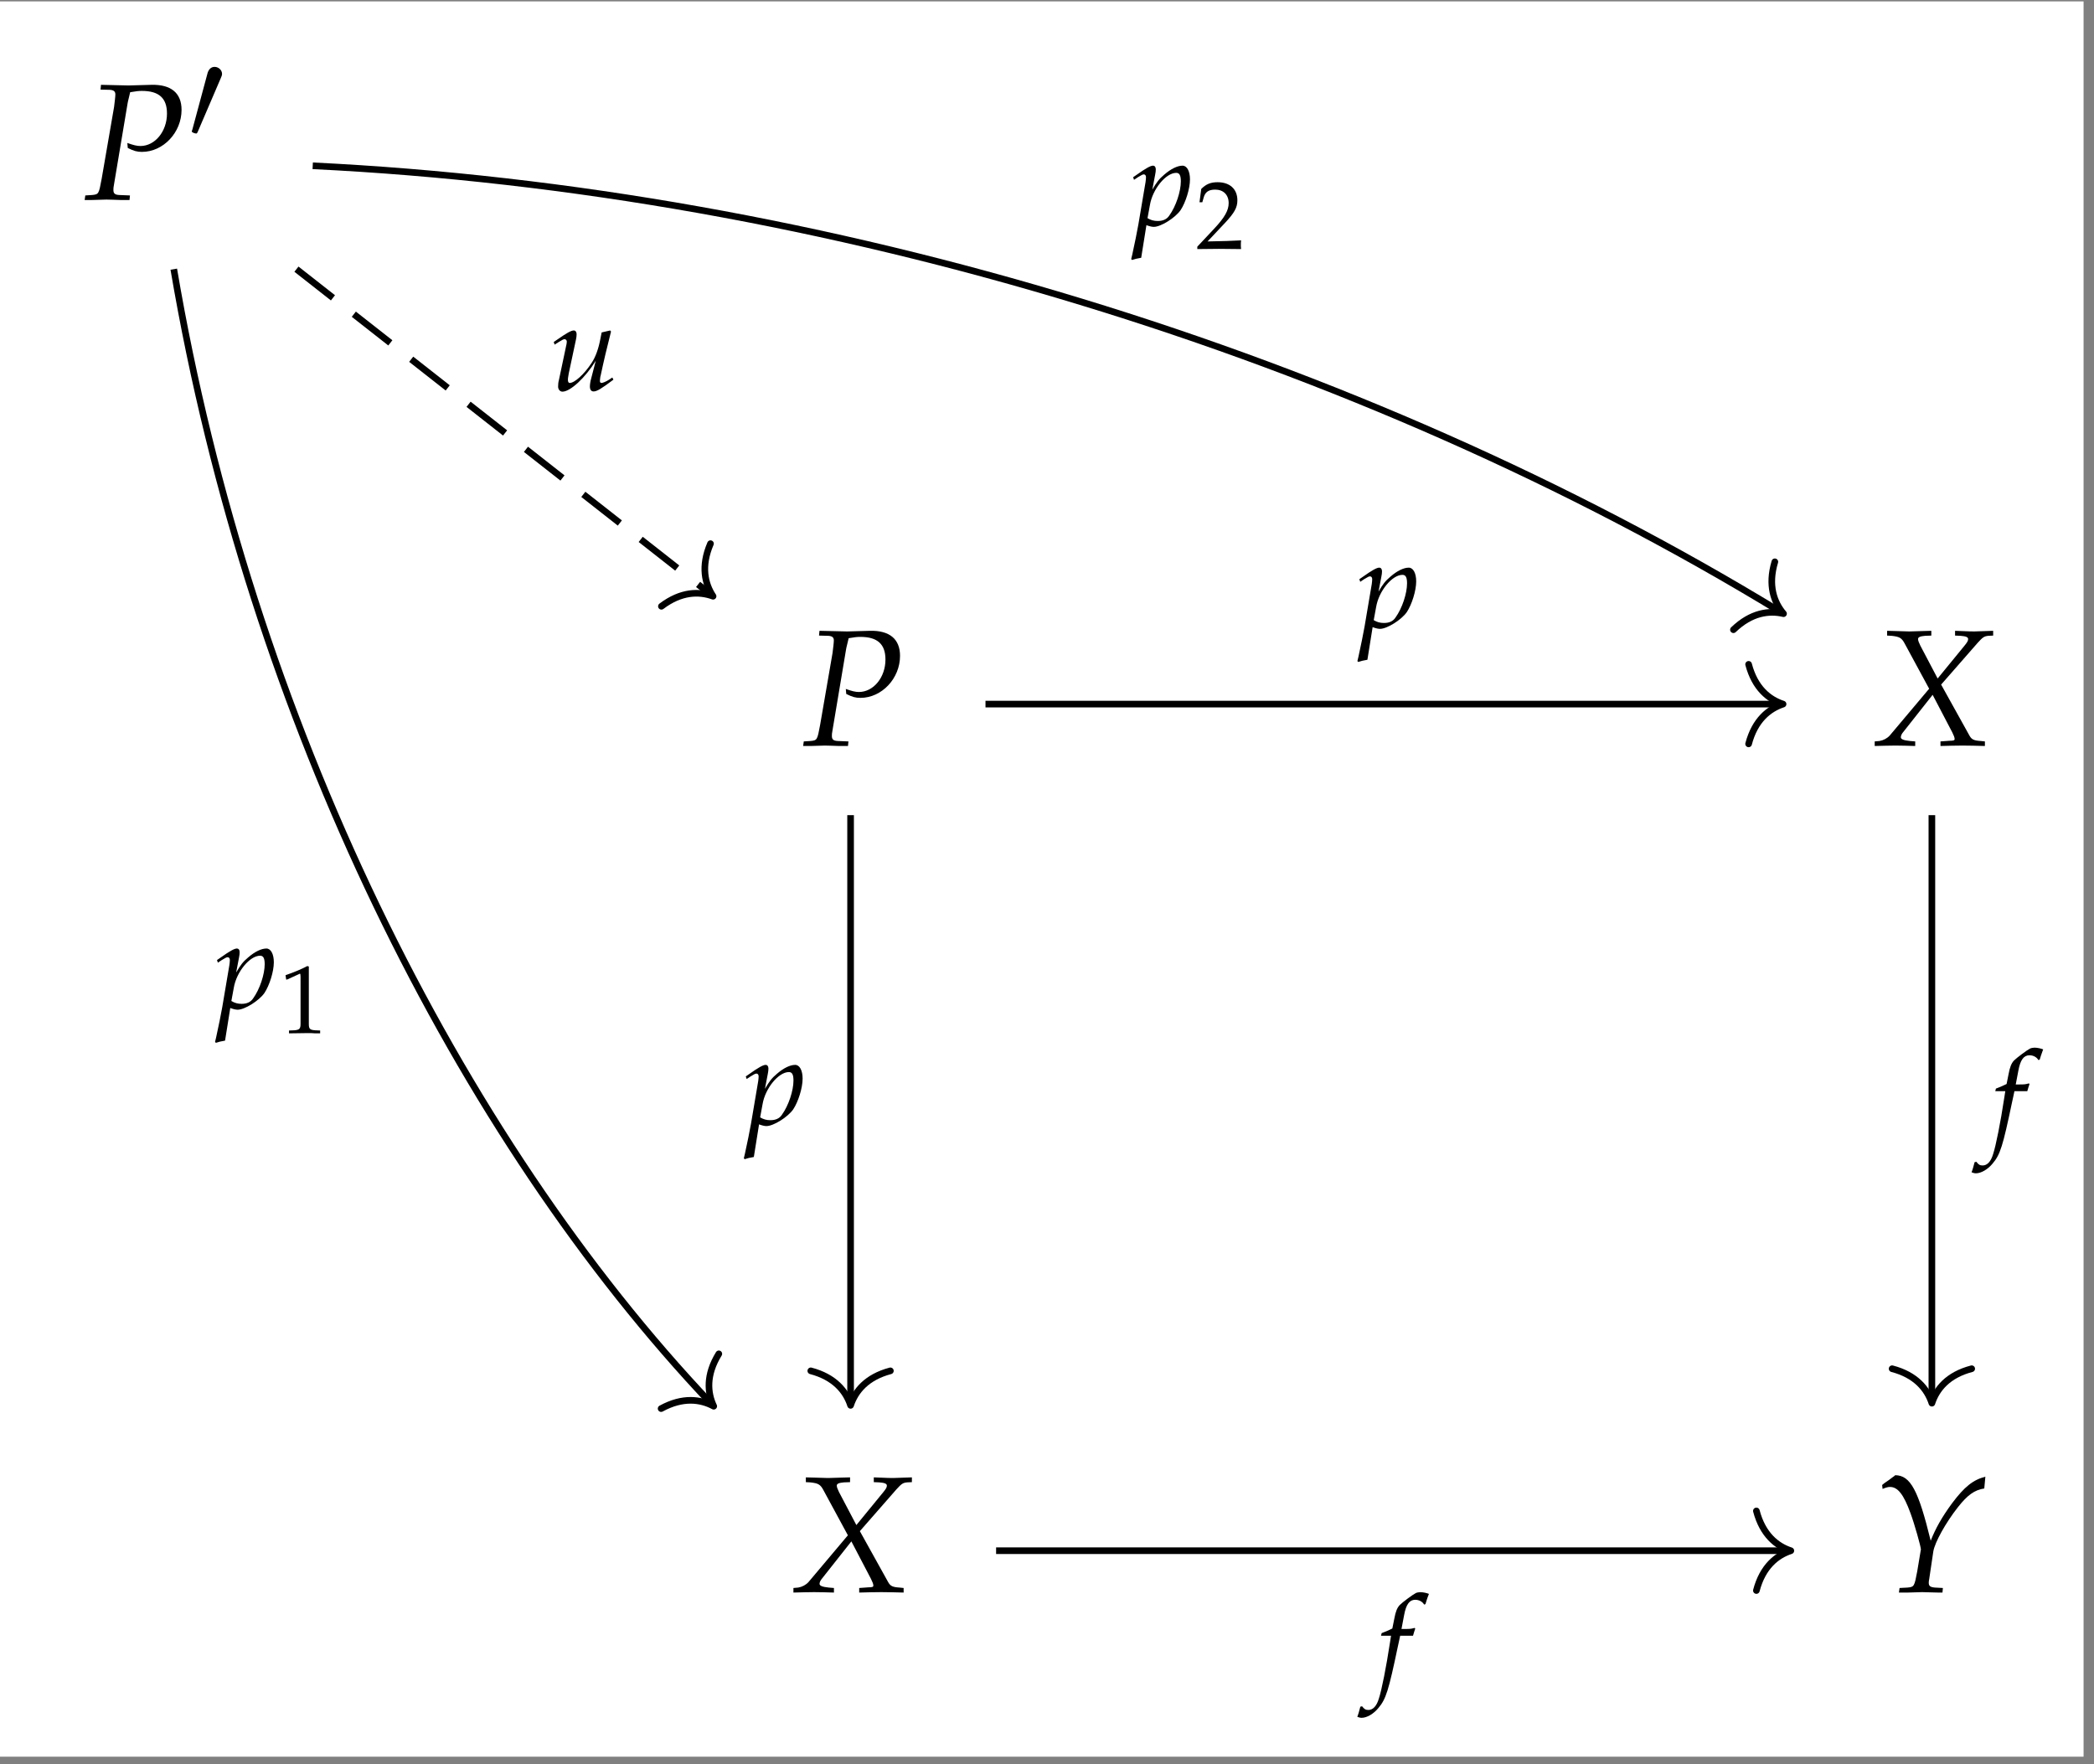 <?xml version="1.0" encoding="UTF-8"?>
<svg xmlns="http://www.w3.org/2000/svg" xmlns:xlink="http://www.w3.org/1999/xlink" width="150.248" height="126.571" viewBox="0 0 150.248 126.571">
<rect x="0" y="0" width="150.248" height="126.571" fill="#808080" stroke="none"/>
<defs>
<g>
<g id="glyph-0-0">
<path d="M 1.25 -7.891 L 1.906 -7.875 C 2.188 -7.859 2.312 -7.766 2.312 -7.547 C 2.312 -7.391 2.266 -7.016 2.219 -6.641 L 1.328 -1.484 C 1.125 -0.406 1.125 -0.375 0.641 -0.328 L 0.156 -0.297 L 0.109 0.031 L 0.609 0.031 C 1.094 0.016 1.469 0 1.672 0 C 1.875 0 2.219 0.016 2.703 0.031 L 3.328 0.031 L 3.359 -0.297 L 2.594 -0.328 C 2.281 -0.344 2.172 -0.438 2.172 -0.688 C 2.172 -0.797 2.172 -0.875 2.219 -1.109 L 3.188 -6.891 C 3.188 -6.906 3.234 -7.141 3.297 -7.375 C 3.312 -7.438 3.344 -7.547 3.375 -7.703 C 3.812 -7.781 4 -7.797 4.219 -7.797 C 5.438 -7.797 6.016 -7.281 6.016 -6.172 C 6.016 -4.891 5.156 -3.844 4.109 -3.844 C 3.859 -3.844 3.609 -3.906 3.172 -4.062 L 3.203 -3.703 C 3.641 -3.484 3.875 -3.422 4.219 -3.422 C 5.75 -3.422 7.062 -4.812 7.062 -6.438 C 7.062 -7.641 6.312 -8.266 4.906 -8.234 L 3.266 -8.188 L 1.922 -8.219 L 1.281 -8.234 Z M 1.25 -7.891 "/>
</g>
<g id="glyph-0-1">
<path d="M 4.953 -0.297 L 4.953 0.031 C 5.516 0.016 6.047 0 6.547 0 C 7.031 0 7.562 0.016 8.141 0.031 L 8.141 -0.297 L 7.844 -0.328 C 7.344 -0.359 7.188 -0.438 7.031 -0.719 L 5 -4.375 L 7.625 -7.375 C 7.984 -7.766 8.078 -7.844 8.391 -7.875 L 8.734 -7.891 L 8.734 -8.234 L 7.375 -8.188 C 7.234 -8.188 7.062 -8.188 6 -8.234 L 6 -7.891 L 6.391 -7.875 C 6.781 -7.844 6.938 -7.781 6.938 -7.641 C 6.938 -7.516 6.875 -7.406 6.656 -7.141 L 4.75 -4.812 L 3.5 -7.188 C 3.406 -7.391 3.344 -7.531 3.344 -7.641 C 3.344 -7.781 3.5 -7.844 3.859 -7.875 L 4.297 -7.891 L 4.297 -8.234 L 3.75 -8.219 C 3.266 -8.203 2.906 -8.188 2.719 -8.188 C 2.516 -8.188 2.156 -8.203 1.672 -8.219 L 1.125 -8.234 L 1.125 -7.891 L 1.438 -7.875 C 2.016 -7.812 2.172 -7.734 2.406 -7.281 L 4.141 -4.078 L 1.312 -0.719 C 1.125 -0.516 0.859 -0.375 0.578 -0.328 L 0.234 -0.297 L 0.234 0.031 C 0.828 0.016 1.312 0 1.719 0 C 2.156 0 2.625 0.016 3.141 0.031 L 3.141 -0.297 L 2.766 -0.328 C 2.312 -0.375 2.109 -0.453 2.109 -0.594 C 2.109 -0.688 2.156 -0.797 2.219 -0.891 L 4.391 -3.641 L 5.797 -0.953 C 5.906 -0.734 5.969 -0.578 5.969 -0.469 C 5.969 -0.375 5.891 -0.344 5.594 -0.344 L 5.391 -0.328 Z M 4.953 -0.297 "/>
</g>
<g id="glyph-0-2">
<path d="M 0.625 -7.688 L 0.656 -7.406 C 0.922 -7.516 1.062 -7.547 1.188 -7.547 C 1.75 -7.547 2.172 -7 2.656 -5.672 C 2.953 -4.875 3.406 -3.25 3.406 -3.062 C 3.406 -3.062 3.406 -3.016 3.391 -2.984 L 3.141 -1.484 C 2.938 -0.406 2.922 -0.375 2.453 -0.328 L 1.875 -0.297 L 1.828 0.031 L 2.469 0.031 C 3.016 0.016 3.297 0 3.484 0 L 4.641 0.031 L 4.953 0.031 L 4.984 -0.297 L 4.406 -0.328 C 4.078 -0.359 3.969 -0.438 3.969 -0.672 C 3.969 -0.75 3.984 -0.875 4 -0.922 L 4.297 -2.922 C 4.406 -3.578 5.188 -4.984 6.062 -6.094 C 6.75 -6.969 7.25 -7.328 7.953 -7.438 L 8.031 -8.281 C 7.156 -8.062 6.531 -7.562 5.641 -6.375 C 4.906 -5.375 4.453 -4.562 4.109 -3.688 C 3.219 -7.328 2.656 -8.375 1.562 -8.391 L 1.516 -8.344 C 1.469 -8.312 1.438 -8.281 1.406 -8.266 C 1.266 -8.156 1.016 -7.969 0.797 -7.828 Z M 0.625 -7.688 "/>
</g>
<g id="glyph-1-0">
<path d="M 2.359 -4.422 C 2.406 -4.531 2.438 -4.609 2.438 -4.703 C 2.438 -4.969 2.188 -5.203 1.906 -5.203 C 1.641 -5.203 1.484 -5.016 1.406 -4.781 L 0.312 -0.719 C 0.312 -0.703 0.266 -0.594 0.266 -0.578 C 0.266 -0.484 0.516 -0.422 0.578 -0.422 C 0.641 -0.422 0.656 -0.453 0.703 -0.562 Z M 2.359 -4.422 "/>
</g>
<g id="glyph-2-0">
<path d="M 2.969 -0.859 C 2.906 -0.656 2.875 -0.406 2.875 -0.281 C 2.875 -0.047 2.969 0.078 3.141 0.078 C 3.375 0.078 3.688 -0.109 4.562 -0.766 L 4.484 -0.922 L 4.25 -0.766 C 4.031 -0.625 3.797 -0.531 3.703 -0.531 C 3.625 -0.531 3.594 -0.594 3.594 -0.672 C 3.594 -0.75 3.609 -0.844 3.625 -0.984 L 3.641 -1.031 C 3.844 -2 4.125 -3.188 4.391 -4.219 L 4.328 -4.297 L 3.719 -4.156 L 3.625 -3.688 C 3.5 -3 3.281 -2.391 3 -1.969 C 2.469 -1.156 1.781 -0.531 1.422 -0.531 C 1.344 -0.531 1.297 -0.609 1.297 -0.766 C 1.297 -0.891 1.328 -1 1.359 -1.219 L 1.875 -3.641 C 1.906 -3.781 1.922 -3.906 1.922 -4.031 C 1.922 -4.188 1.844 -4.297 1.719 -4.297 C 1.531 -4.297 1.203 -4.109 0.531 -3.641 L 0.281 -3.469 L 0.344 -3.281 L 0.641 -3.469 C 0.891 -3.625 0.984 -3.672 1.062 -3.672 C 1.141 -3.672 1.219 -3.594 1.219 -3.5 C 1.219 -3.469 1.203 -3.375 1.203 -3.344 L 0.641 -0.688 C 0.609 -0.609 0.594 -0.391 0.594 -0.266 C 0.594 -0.062 0.734 0.094 0.906 0.094 C 1.469 0.094 2.547 -0.906 3.297 -2.125 Z M 2.969 -0.859 "/>
</g>
<g id="glyph-2-1">
<path d="M 1.031 -0.031 L 1.109 0 C 1.344 0.078 1.469 0.094 1.562 0.094 C 2.062 0.094 3.094 -0.547 3.484 -1.109 C 3.844 -1.656 4.156 -2.641 4.156 -3.312 C 4.156 -3.906 3.938 -4.297 3.625 -4.297 C 3.25 -4.297 2.781 -4.062 2.312 -3.656 C 1.938 -3.344 1.766 -3.109 1.453 -2.578 L 1.656 -3.641 C 1.688 -3.797 1.703 -3.922 1.703 -4.031 C 1.703 -4.203 1.625 -4.297 1.5 -4.297 C 1.328 -4.297 0.984 -4.109 0.328 -3.641 L 0.078 -3.469 L 0.141 -3.281 L 0.422 -3.469 C 0.672 -3.625 0.766 -3.672 0.844 -3.672 C 0.938 -3.672 1 -3.594 1 -3.469 C 1 -3.406 0.984 -3.219 0.969 -3.125 L 0.453 -0.078 C 0.359 0.469 0.188 1.281 0.016 2.078 L -0.062 2.406 L 0 2.469 C 0.188 2.406 0.359 2.359 0.656 2.312 Z M 1.281 -1.469 C 1.469 -2.609 2.422 -3.781 3.172 -3.781 C 3.406 -3.781 3.5 -3.594 3.5 -3.172 C 3.5 -2.453 3.156 -1.391 2.672 -0.719 C 2.5 -0.453 2.219 -0.328 1.844 -0.328 C 1.562 -0.328 1.344 -0.391 1.109 -0.531 Z M 1.281 -1.469 "/>
</g>
<g id="glyph-2-2">
<path d="M 2.547 -3.422 C 2.594 -3.594 2.656 -3.797 2.703 -3.922 L 2.672 -3.984 L 2.609 -3.969 C 2.391 -3.906 2.297 -3.906 1.859 -3.906 L 1.719 -3.906 L 1.906 -4.891 C 2.047 -5.672 2.297 -6 2.703 -6 C 2.969 -6 3.219 -5.875 3.344 -5.656 L 3.438 -5.688 C 3.484 -5.828 3.562 -6.109 3.641 -6.297 L 3.688 -6.422 C 3.547 -6.484 3.266 -6.547 3.062 -6.547 C 2.969 -6.547 2.812 -6.516 2.75 -6.484 C 2.531 -6.375 1.797 -5.828 1.594 -5.625 C 1.406 -5.422 1.297 -5.156 1.203 -4.641 L 1.062 -3.938 C 0.703 -3.766 0.516 -3.688 0.297 -3.609 L 0.25 -3.422 L 0.969 -3.422 L 0.891 -2.922 C 0.625 -1.172 0.297 0.484 0.094 1.094 C -0.062 1.625 -0.328 1.906 -0.656 1.906 C -0.859 1.906 -0.953 1.844 -1.109 1.641 L -1.234 1.672 C -1.281 1.875 -1.406 2.312 -1.453 2.391 C -1.359 2.438 -1.234 2.469 -1.141 2.469 C -0.766 2.469 -0.281 2.188 0.062 1.766 C 0.609 1.125 0.797 0.5 1.453 -2.625 C 1.484 -2.734 1.547 -3.078 1.625 -3.422 Z M 2.547 -3.422 "/>
</g>
<g id="glyph-3-0">
<path d="M 0.109 -0.156 L 0.109 0.016 C 1.406 0 1.406 0 1.656 0 C 1.906 0 1.906 0 3.25 0.016 C 3.234 -0.125 3.234 -0.188 3.234 -0.297 C 3.234 -0.375 3.234 -0.453 3.25 -0.609 C 2.453 -0.562 2.125 -0.562 0.844 -0.531 L 2.109 -1.875 C 2.781 -2.594 2.984 -2.969 2.984 -3.484 C 2.984 -4.281 2.453 -4.781 1.562 -4.781 C 1.062 -4.781 0.734 -4.641 0.391 -4.297 L 0.266 -3.344 L 0.469 -3.344 L 0.562 -3.672 C 0.672 -4.078 0.922 -4.25 1.391 -4.25 C 1.984 -4.25 2.359 -3.875 2.359 -3.281 C 2.359 -2.766 2.078 -2.25 1.297 -1.422 Z M 0.109 -0.156 "/>
</g>
<g id="glyph-3-1">
<path d="M 0.469 -3.844 L 0.531 -3.844 L 1.422 -4.25 C 1.438 -4.266 1.438 -4.266 1.453 -4.266 C 1.484 -4.266 1.5 -4.203 1.5 -4.031 L 1.5 -0.672 C 1.5 -0.312 1.422 -0.234 1.047 -0.203 L 0.672 -0.188 L 0.672 0.016 C 1.734 0 1.734 0 1.812 0 C 1.906 0 2.047 0 2.297 0 C 2.375 0.016 2.609 0.016 2.906 0.016 L 2.906 -0.188 L 2.547 -0.203 C 2.156 -0.234 2.094 -0.312 2.094 -0.672 L 2.094 -4.781 L 1.984 -4.812 C 1.547 -4.578 1.047 -4.375 0.422 -4.156 Z M 0.469 -3.844 "/>
</g>
</g>
<clipPath id="clip-0">
<path clip-rule="nonzero" d="M 0 0.102 L 149.5 0.102 L 149.5 126.043 L 0 126.043 Z M 0 0.102 "/>
</clipPath>
</defs>
<g clip-path="url(#clip-0)">
<path fill-rule="nonzero" fill="rgb(100%, 100%, 100%)" fill-opacity="1" d="M 0 126.043 L 149.5 126.043 L 149.5 0.102 L 0 0.102 Z M 0 126.043 "/>
</g>
<g fill="rgb(0%, 0%, 0%)" fill-opacity="1">
<use xlink:href="#glyph-0-0" x="5.965" y="14.32"/>
</g>
<g fill="rgb(0%, 0%, 0%)" fill-opacity="1">
<use xlink:href="#glyph-1-0" x="13.494" y="10.001"/>
</g>
<g fill="rgb(0%, 0%, 0%)" fill-opacity="1">
<use xlink:href="#glyph-0-0" x="57.517" y="53.495"/>
</g>
<g fill="rgb(0%, 0%, 0%)" fill-opacity="1">
<use xlink:href="#glyph-0-1" x="134.279" y="53.495"/>
</g>
<g fill="rgb(0%, 0%, 0%)" fill-opacity="1">
<use xlink:href="#glyph-0-1" x="56.696" y="114.237"/>
</g>
<g fill="rgb(0%, 0%, 0%)" fill-opacity="1">
<use xlink:href="#glyph-0-2" x="134.422" y="114.237"/>
</g>
<path fill="none" stroke-width="0.478" stroke-linecap="butt" stroke-linejoin="miter" stroke="rgb(0%, 0%, 0%)" stroke-opacity="1" stroke-dasharray="3.347 1.913" stroke-miterlimit="10" d="M -53.425 40.457 L -23.565 17.02 " transform="matrix(0.995, 0, 0, -0.995, 74.428, 59.568)"/>
<path fill="none" stroke-width="0.478" stroke-linecap="round" stroke-linejoin="round" stroke="rgb(0%, 0%, 0%)" stroke-opacity="1" stroke-miterlimit="10" d="M -2.488 2.868 C -2.032 1.149 -1.02 0.337 -0.001 -0.001 C -1.02 -0.337 -2.032 -1.146 -2.486 -2.87 " transform="matrix(0.783, 0.614, 0.614, -0.783, 51.166, 42.781)"/>
<g fill="rgb(0%, 0%, 0%)" fill-opacity="1">
<use xlink:href="#glyph-2-0" x="39.451" y="28.008"/>
</g>
<path fill="none" stroke-width="0.478" stroke-linecap="butt" stroke-linejoin="miter" stroke="rgb(0%, 0%, 0%)" stroke-opacity="1" stroke-miterlimit="10" d="M -52.251 47.912 C -15.266 46.11 23.171 34.301 53.608 15.736 " transform="matrix(0.995, 0, 0, -0.995, 74.428, 59.568)"/>
<path fill="none" stroke-width="0.478" stroke-linecap="round" stroke-linejoin="round" stroke="rgb(0%, 0%, 0%)" stroke-opacity="1" stroke-miterlimit="10" d="M -2.485 2.869 C -2.034 1.148 -1.019 0.337 -0.001 0.001 C -1.019 -0.334 -2.032 -1.146 -2.484 -2.87 " transform="matrix(0.849, 0.518, 0.518, -0.849, 127.972, 44.033)"/>
<g fill="rgb(0%, 0%, 0%)" fill-opacity="1">
<use xlink:href="#glyph-2-1" x="81.227" y="16.184"/>
</g>
<g fill="rgb(0%, 0%, 0%)" fill-opacity="1">
<use xlink:href="#glyph-3-0" x="85.8" y="17.855"/>
</g>
<path fill="none" stroke-width="0.478" stroke-linecap="butt" stroke-linejoin="miter" stroke="rgb(0%, 0%, 0%)" stroke-opacity="1" stroke-miterlimit="10" d="M -62.27 40.457 C -56.762 7.975 -41.714 -22.152 -23.499 -41.364 " transform="matrix(0.995, 0, 0, -0.995, 74.428, 59.568)"/>
<path fill="none" stroke-width="0.478" stroke-linecap="round" stroke-linejoin="round" stroke="rgb(0%, 0%, 0%)" stroke-opacity="1" stroke-miterlimit="10" d="M -2.487 2.868 C -2.03 1.147 -1.02 0.335 -0 0.002 C -1.021 -0.334 -2.033 -1.15 -2.487 -2.867 " transform="matrix(0.685, 0.722, 0.722, -0.685, 51.21, 100.9)"/>
<g fill="rgb(0%, 0%, 0%)" fill-opacity="1">
<use xlink:href="#glyph-2-1" x="15.492" y="72.354"/>
</g>
<g fill="rgb(0%, 0%, 0%)" fill-opacity="1">
<use xlink:href="#glyph-3-1" x="20.065" y="74.128"/>
</g>
<path fill="none" stroke-width="0.478" stroke-linecap="butt" stroke-linejoin="miter" stroke="rgb(0%, 0%, 0%)" stroke-opacity="1" stroke-miterlimit="10" d="M -3.736 9.094 L 53.537 9.094 " transform="matrix(0.995, 0, 0, -0.995, 74.428, 59.568)"/>
<path fill="none" stroke-width="0.478" stroke-linecap="round" stroke-linejoin="round" stroke="rgb(0%, 0%, 0%)" stroke-opacity="1" stroke-miterlimit="10" d="M -2.485 2.868 C -2.034 1.148 -1.021 0.336 -0 0.002 C -1.021 -0.336 -2.034 -1.148 -2.485 -2.868 " transform="matrix(0.995, 0, 0, -0.995, 127.938, 50.521)"/>
<g fill="rgb(0%, 0%, 0%)" fill-opacity="1">
<use xlink:href="#glyph-2-1" x="97.458" y="45.027"/>
</g>
<path fill="none" stroke-width="0.478" stroke-linecap="butt" stroke-linejoin="miter" stroke="rgb(0%, 0%, 0%)" stroke-opacity="1" stroke-miterlimit="10" d="M -13.464 1.085 L -13.464 -41.235 " transform="matrix(0.995, 0, 0, -0.995, 74.428, 59.568)"/>
<path fill="none" stroke-width="0.478" stroke-linecap="round" stroke-linejoin="round" stroke="rgb(0%, 0%, 0%)" stroke-opacity="1" stroke-miterlimit="10" d="M -2.487 2.869 C -2.032 1.15 -1.019 0.333 0.002 -0.001 C -1.019 -0.334 -2.032 -1.147 -2.487 -2.87 " transform="matrix(0, 0.995, 0.995, 0, 61.032, 100.834)"/>
<g fill="rgb(0%, 0%, 0%)" fill-opacity="1">
<use xlink:href="#glyph-2-1" x="53.433" y="80.703"/>
</g>
<path fill="none" stroke-width="0.478" stroke-linecap="butt" stroke-linejoin="miter" stroke="rgb(0%, 0%, 0%)" stroke-opacity="1" stroke-miterlimit="10" d="M 64.51 1.085 L 64.51 -41.078 " transform="matrix(0.995, 0, 0, -0.995, 74.428, 59.568)"/>
<path fill="none" stroke-width="0.478" stroke-linecap="round" stroke-linejoin="round" stroke="rgb(0%, 0%, 0%)" stroke-opacity="1" stroke-miterlimit="10" d="M -2.485 2.871 C -2.034 1.148 -1.021 0.335 -0 0.001 C -1.021 -0.336 -2.034 -1.149 -2.485 -2.868 " transform="matrix(0, 0.995, 0.995, 0, 138.616, 100.68)"/>
<g fill="rgb(0%, 0%, 0%)" fill-opacity="1">
<use xlink:href="#glyph-2-2" x="142.914" y="81.717"/>
</g>
<path fill="none" stroke-width="0.478" stroke-linecap="butt" stroke-linejoin="miter" stroke="rgb(0%, 0%, 0%)" stroke-opacity="1" stroke-miterlimit="10" d="M -2.971 -51.956 L 54.099 -51.956 " transform="matrix(0.995, 0, 0, -0.995, 74.428, 59.568)"/>
<path fill="none" stroke-width="0.478" stroke-linecap="round" stroke-linejoin="round" stroke="rgb(0%, 0%, 0%)" stroke-opacity="1" stroke-miterlimit="10" d="M -2.486 2.869 C -2.034 1.149 -1.021 0.333 -0.001 -0.001 C -1.021 -0.335 -2.034 -1.147 -2.486 -2.871 " transform="matrix(0.995, 0, 0, -0.995, 128.497, 111.265)"/>
<g fill="rgb(0%, 0%, 0%)" fill-opacity="1">
<use xlink:href="#glyph-2-2" x="98.84" y="120.786"/>
</g>
</svg>
